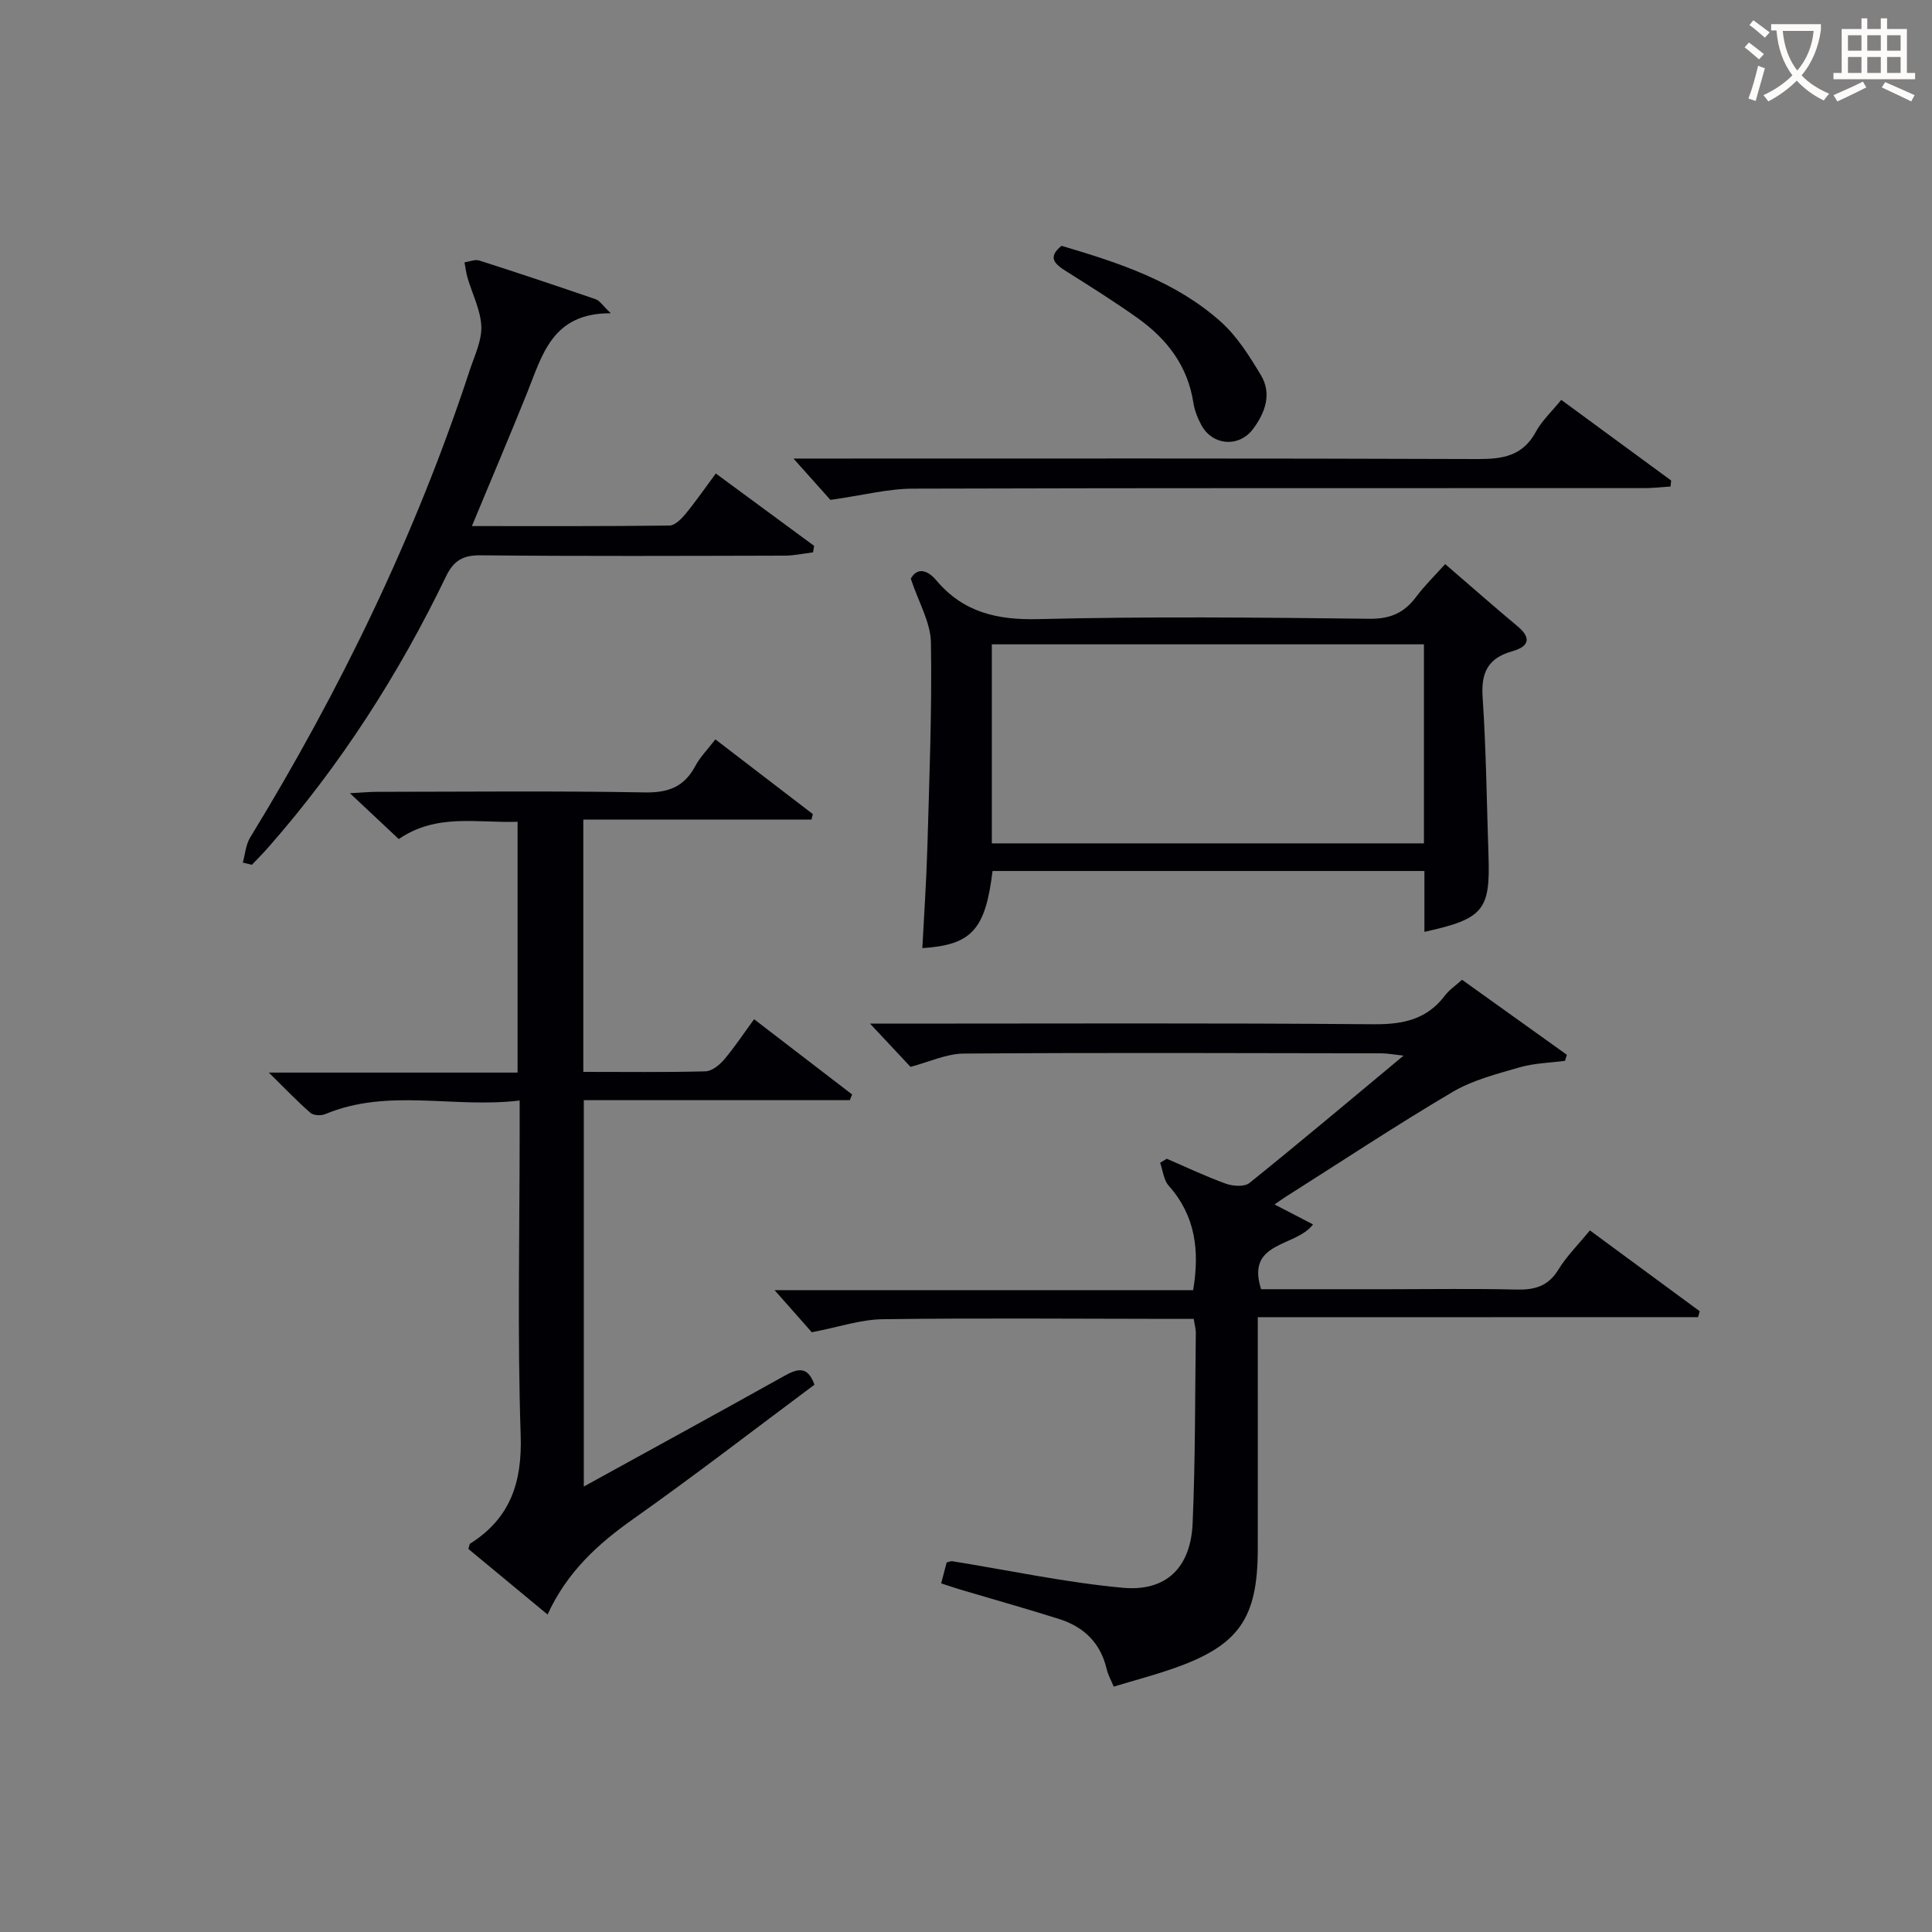 <svg enable-background="new 0 0 400 400" viewBox="0 0 400 400" xmlns="http://www.w3.org/2000/svg"><rect x="0" y="0" width="400" height="400" fill="#808080" stroke="none"/><g fill="#010105"><path d="m260.41 272.72v6.08c0 13.99.02 27.99 0 41.98-.02 14.41-3.98 19.99-17.69 24.73-3.9 1.35-7.91 2.41-12.14 3.69-.54-1.33-1.19-2.46-1.47-3.68-1.26-5.39-4.73-8.71-9.82-10.32-6.79-2.15-13.65-4.07-20.48-6.1-1.24-.37-2.46-.8-3.95-1.28.44-1.67.8-3.05 1.13-4.32.55-.14.87-.32 1.15-.27 11.76 1.89 23.46 4.41 35.3 5.5 9.03.83 14.08-4.19 14.48-13.33.57-13.13.49-26.28.66-39.43.01-.8-.23-1.6-.43-2.91-1.91 0-3.69 0-5.47 0-19.66-.02-39.32-.19-58.97.07-4.48.06-8.94 1.6-14.64 2.7-1.85-2.09-4.65-5.26-7.7-8.72h86.66c1.36-8.21.49-15.37-5.06-21.62-1.05-1.18-1.21-3.15-1.78-4.75.46-.28.92-.55 1.38-.83 4.08 1.75 8.09 3.67 12.26 5.17 1.45.52 3.83.67 4.86-.16 10.49-8.44 20.78-17.11 31.9-26.36-2.16-.24-3.36-.48-4.57-.48-28.82-.04-57.64-.16-86.46.05-3.64.03-7.27 1.77-11.05 2.75-2.47-2.63-5.26-5.62-8.38-8.95h5.27c32.99 0 65.97-.15 98.96.13 6.1.05 11.04-.96 14.81-5.96.88-1.17 2.18-2.03 3.53-3.25 7.26 5.2 14.48 10.36 21.7 15.53-.13.42-.25.84-.38 1.25-3.14.42-6.38.48-9.39 1.35-4.73 1.37-9.7 2.63-13.88 5.09-11.73 6.93-23.1 14.46-34.61 21.75-.68.43-1.34.91-2.26 1.55 2.94 1.52 5.25 2.72 7.97 4.13-3.6 4.77-13.97 3.44-10.75 13.42h26.31c8.83 0 17.66-.15 26.49.07 3.79.1 6.62-.65 8.74-4.12 1.71-2.8 4.12-5.18 6.53-8.13 7.68 5.66 15.21 11.2 22.74 16.74-.11.41-.23.81-.34 1.22-30.18.02-60.33.02-91.16.02z"/><path d="m120.87 307.77c14.21-7.83 27.91-15.3 41.52-22.91 2.78-1.55 4.87-2.08 6.23 1.83-12.46 9.28-24.82 18.83-37.57 27.84-7.32 5.17-13.67 10.97-17.68 19.74-5.75-4.76-11.1-9.19-16.39-13.57.17-.53.17-.99.38-1.12 8.3-5.26 10.77-12.66 10.44-22.46-.7-20.97-.21-41.97-.21-62.96 0-1.81 0-3.61 0-6.31-13.73 1.66-27.22-2.63-40.26 2.82-.86.36-2.42.29-3.06-.27-2.7-2.35-5.18-4.96-8.61-8.33h51.5c0-17.43 0-34.46 0-51.93-8.35.29-16.76-1.8-24.6 3.58-3.11-2.92-6.21-5.83-10.11-9.49 2.49-.13 4.03-.29 5.58-.29 18.49-.02 36.99-.21 55.47.12 4.92.09 8.18-1.18 10.47-5.49.99-1.86 2.55-3.41 4.14-5.49 6.87 5.27 13.52 10.37 20.18 15.47-.09.38-.18.75-.28 1.13-15.63 0-31.26 0-47.24 0v52.24c8.65 0 16.97.11 25.27-.11 1.33-.03 2.9-1.29 3.86-2.41 2.14-2.51 3.96-5.28 6.23-8.38 6.91 5.3 13.6 10.44 20.29 15.58-.16.39-.32.79-.48 1.18-18.21 0-36.41 0-55.07 0z"/><path d="m294.91 192.93c0-4.35 0-8.31 0-12.6-30.03 0-59.74 0-89.41 0-1.49 12.17-4.31 15.3-14.54 15.97.36-6.97.84-13.9 1.04-20.84.4-14.14.97-28.29.74-42.42-.07-4.2-2.56-8.35-4.17-13.23 1.18-2.18 3.22-2.1 5.3.36 5.6 6.64 12.62 8.23 21.2 8.01 22.81-.57 45.65-.33 68.47-.07 4.33.05 7.2-1.24 9.67-4.55 1.77-2.37 3.92-4.45 6-6.77 5.19 4.47 10.04 8.75 15.01 12.9 3.12 2.6 2.03 4.26-1.13 5.15-4.98 1.4-6.48 4.36-6.13 9.49.74 10.95.85 21.94 1.22 32.92.38 11.21-1.08 13.01-13.27 15.68zm-.1-59.53c-30.13 0-59.82 0-89.46 0v41.21h89.46c0-13.87 0-27.33 0-41.21z"/><path d="m50.27 178.59c.49-1.73.61-3.69 1.51-5.17 18.71-30.59 34.27-62.66 45.48-96.78.98-2.99 2.51-6.09 2.39-9.08-.14-3.39-1.88-6.71-2.86-10.08-.3-1.03-.42-2.11-.62-3.16 1.03-.15 2.18-.67 3.07-.38 8.07 2.58 16.11 5.27 24.13 8.03.77.26 1.31 1.19 3.09 2.89-12.15-.08-14.18 8.65-17.32 16.46-3.64 9.04-7.45 18-11.44 27.6 14.04 0 27.47.06 40.9-.11 1.14-.01 2.48-1.38 3.35-2.43 2.1-2.55 3.97-5.28 6.25-8.35 6.92 5.1 13.64 10.04 20.36 14.99-.08.45-.15.89-.23 1.34-1.95.24-3.9.67-5.85.68-20.98.05-41.97.14-62.95-.07-3.71-.04-5.61 1.1-7.19 4.38-9.81 20.31-21.9 39.16-36.82 56.12-1.08 1.23-2.24 2.39-3.37 3.58-.63-.15-1.25-.31-1.88-.46z"/><path d="m171.93 103.5c-1.7-1.9-4.45-4.97-7.65-8.56h5.29c45.46 0 90.91-.07 136.37.1 5.2.02 9.34-.64 12.04-5.64 1.24-2.29 3.27-4.16 5.26-6.61 7.67 5.63 15.21 11.16 22.75 16.69-.04.42-.08.83-.12 1.25-1.81.12-3.63.33-5.44.33-50.45.02-100.9-.05-151.35.11-5.17 0-10.32 1.36-17.15 2.33z"/><path d="m219.78 50.89c11.85 3.51 23.61 7.34 32.99 15.74 3.36 3.01 5.91 7.09 8.27 11.01 2.33 3.87.92 7.77-1.59 11.15-2.88 3.9-8.39 3.5-10.71-.76-.78-1.44-1.42-3.06-1.67-4.67-1.17-7.59-5.44-13.14-11.45-17.44-4.86-3.47-9.93-6.64-14.99-9.83-2.31-1.46-3.77-2.83-.85-5.2z"/></g><path d="m362.1 8.8c1.1.8 2.1 1.6 3.1 2.4l-1 1.1c-1.3-1.1-2.3-2-3-2.5zm1.9 4.8c.5.2.9.4 1.4.5-.6 2.3-1.3 4.5-1.9 6.8l-1.5-.5c.8-2.1 1.4-4.3 2-6.8zm-1-9.4c1.3.9 2.4 1.8 3.4 2.5l-1 1.1c-1.4-1.2-2.4-2.1-3.2-2.6zm3.7 2.2v-1.4h10.3v1.2c-.5 3.6-1.8 6.8-4 9.4 1.5 1.6 3.4 2.8 5.7 3.8-.3.4-.7.8-1.1 1.4-2.3-1.1-4.1-2.5-5.6-4.1-1.6 1.6-3.6 3.1-5.9 4.3-.3-.5-.7-.9-1-1.3 2.4-1.1 4.4-2.5 6-4.1-1.9-2.5-3-5.6-3.3-9.3h-1.1zm8.8 0h-6.4c.3 3.3 1.3 6 3 8.2 2-2.3 3.1-5.1 3.4-8.2z" fill="#fcfbfa"/><path d="m385.3 3.8h1.3v2.2h2.8v-2.2h1.3v2.2h4.1v9.1h1.7v1.3h-16.9v-1.3h1.7v-9.1h4.1v-2.2zm.4 13.1.7 1.2c-1.8.9-3.8 1.9-6 2.9-.2-.4-.5-.8-.8-1.3 2.3-1 4.3-1.9 6.1-2.8zm-3.1-6.4h2.8v-3.2h-2.8zm0 4.6h2.8v-3.3h-2.8zm4-4.6h2.8v-3.2h-2.8zm0 4.6h2.8v-3.3h-2.8zm3.7 1.9c2.1.9 4.1 1.8 6.1 2.7l-.7 1.3c-2.2-1.1-4.2-2-6.1-2.9zm3.2-9.7h-2.8v3.2h2.8zm-2.8 7.8h2.8v-3.3h-2.8z" fill="#fcfbfa"/></svg>